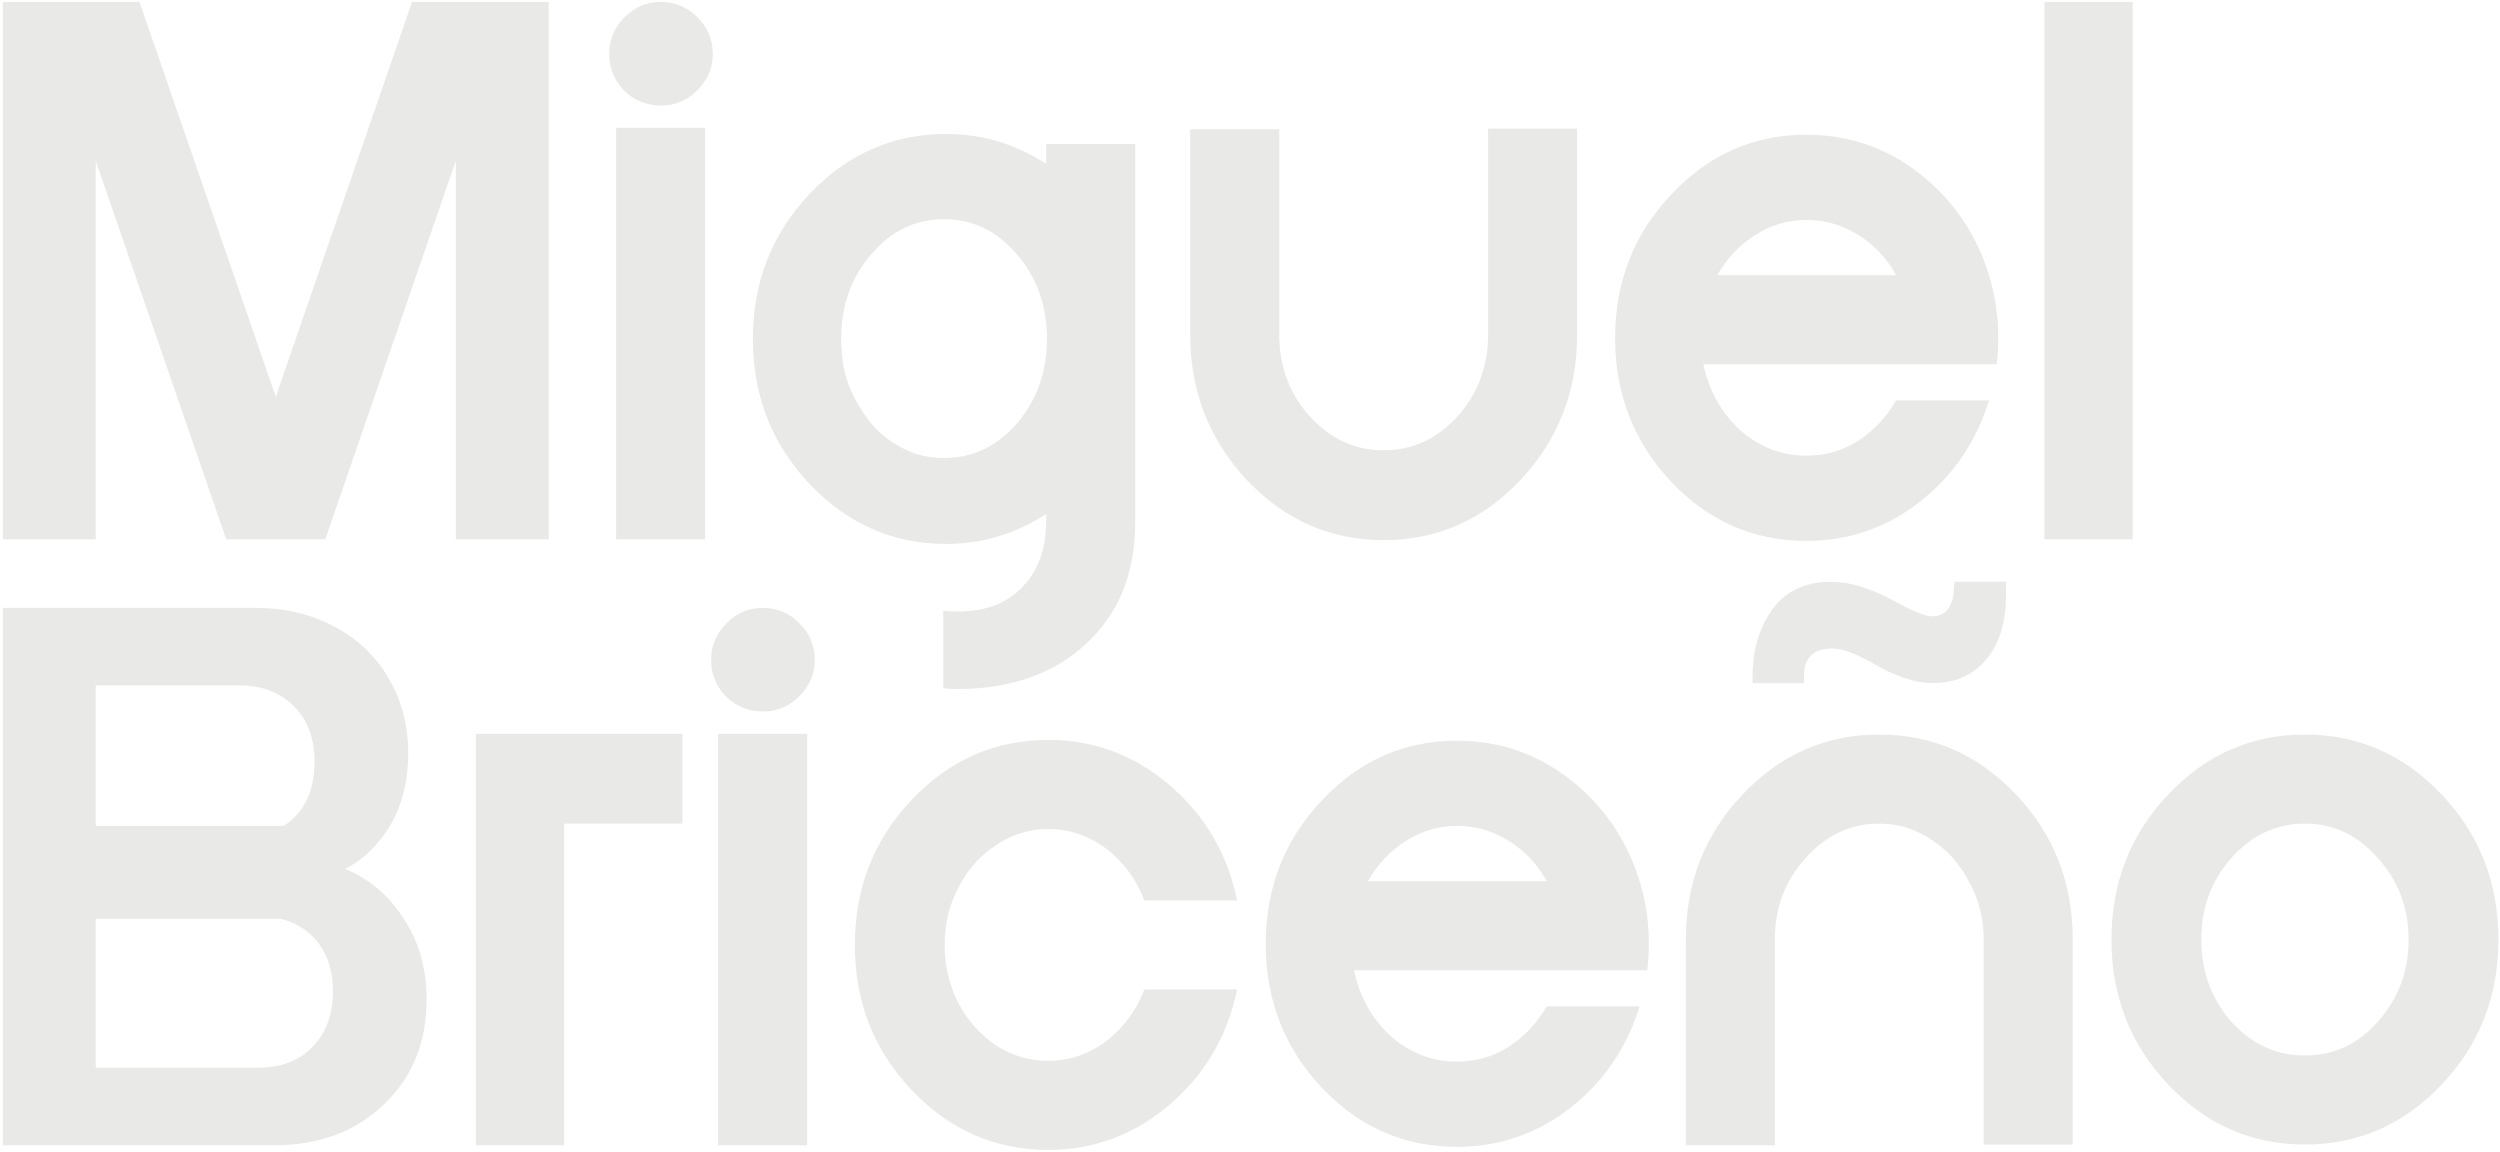<?xml version="1.0" encoding="UTF-8"?>
<svg xmlns="http://www.w3.org/2000/svg" width="788" height="363" viewBox="0 0 788 363" fill="none">
  <path d="M30.172 50.694V170H0.89V0.6H43.966L86.316 123.294L87.042 125.23L87.526 123.294L129.876 0.6H172.952V170H143.67V50.694L102.53 170H71.312L30.172 50.694ZM208.467 33.27C205.402 33.27 202.579 32.544 199.997 31.092C197.577 29.64 195.641 27.704 194.189 25.284C192.737 22.703 192.011 19.96 192.011 17.056C192.011 12.539 193.625 8.667 196.851 5.44C200.078 2.213 203.869 0.6 208.225 0.6C212.743 0.6 216.615 2.213 219.841 5.44C223.068 8.667 224.681 12.539 224.681 17.056C224.681 21.412 223.068 25.203 219.841 28.43C216.615 31.657 212.823 33.27 208.467 33.27ZM222.261 170H194.189V40.288H222.261V170ZM329.751 45.37H357.823V164.676C357.823 180.648 352.66 193.393 342.335 202.912C332.171 212.431 318.538 217.19 301.437 217.19C300.146 217.19 298.775 217.109 297.323 216.948V192.506C299.098 192.667 300.63 192.748 301.921 192.748C310.633 192.748 317.409 190.167 322.249 185.004C327.25 180.003 329.751 172.985 329.751 163.95V162.014C320.071 168.306 309.584 171.452 298.291 171.452C281.512 171.452 267.154 165.16 255.215 152.576C243.276 139.992 237.307 124.746 237.307 106.838C237.307 88.93 243.276 73.684 255.215 61.1C267.154 48.516 281.512 42.224 298.291 42.224C309.584 42.224 320.071 45.37 329.751 51.662V45.37ZM297.565 144.348C306.6 144.348 314.263 140.718 320.555 133.458C326.847 126.037 329.993 117.163 329.993 106.838C329.993 96.351 326.847 87.478 320.555 80.218C314.263 72.797 306.6 69.086 297.565 69.086C288.53 69.086 280.867 72.797 274.575 80.218C268.283 87.478 265.137 96.351 265.137 106.838C265.137 110.226 265.46 113.533 266.105 116.76C266.912 119.987 268.041 122.971 269.493 125.714C270.945 128.457 272.639 131.038 274.575 133.458C276.511 135.717 278.689 137.653 281.109 139.266C283.529 140.879 286.11 142.17 288.853 143.138C291.757 143.945 294.661 144.348 297.565 144.348ZM469.045 40.53H497.117V105.386C497.117 123.294 491.147 138.621 479.209 151.366C467.27 163.95 452.911 170.242 436.133 170.242C419.354 170.242 404.995 163.95 393.057 151.366C381.118 138.621 375.149 123.294 375.149 105.386V40.772H403.221V105.386C403.221 115.55 406.447 124.181 412.901 131.28C419.354 138.379 427.098 141.928 436.133 141.928C445.167 141.928 452.911 138.379 459.365 131.28C465.818 124.181 469.045 115.55 469.045 105.386V40.53ZM629.358 114.824H536.914C538.689 123.213 542.561 130.151 548.53 135.636C554.661 140.96 561.598 143.622 569.342 143.622C575.312 143.622 580.716 142.089 585.556 139.024C590.558 135.797 594.591 131.522 597.656 126.198H626.938C622.905 139.266 615.645 149.914 605.158 158.142C594.672 166.37 582.733 170.484 569.342 170.484C552.725 170.484 538.528 164.273 526.75 151.85C514.973 139.266 509.084 124.181 509.084 106.596C509.084 88.849 514.973 73.765 526.75 61.342C538.528 48.758 552.725 42.466 569.342 42.466C582.733 42.466 594.672 46.58 605.158 54.808C615.645 63.036 622.905 73.684 626.938 86.752C628.874 93.044 629.842 99.578 629.842 106.354C629.842 109.258 629.681 112.081 629.358 114.824ZM541.27 86.752H597.656C595.72 83.203 593.3 80.137 590.396 77.556C587.492 74.975 584.266 72.958 580.716 71.506C577.167 70.054 573.376 69.328 569.342 69.328C563.534 69.328 558.13 70.941 553.128 74.168C548.288 77.233 544.336 81.428 541.27 86.752ZM672.224 170H644.394V0.6H672.224V170ZM134.474 315.02C134.474 328.572 129.957 339.623 120.922 348.174C112.049 356.725 100.513 361 86.316 361H0.89V191.6H80.508C89.704 191.6 97.932 193.536 105.192 197.408C112.613 201.28 118.341 206.685 122.374 213.622C126.569 220.559 128.666 228.545 128.666 237.58C128.666 243.065 127.859 248.228 126.246 253.068C124.633 257.747 122.293 261.861 119.228 265.41C116.324 268.959 112.855 271.783 108.822 273.88C116.566 277.107 122.777 282.431 127.456 289.852C132.135 297.112 134.474 305.501 134.474 315.02ZM30.172 216.042V260.328H89.462C95.915 256.133 99.142 249.357 99.142 240C99.142 232.74 96.964 226.932 92.608 222.576C88.252 218.22 82.525 216.042 75.426 216.042H30.172ZM30.172 336.558H81.234C88.494 336.558 94.221 334.38 98.416 330.024C102.772 325.668 104.95 319.779 104.95 312.358C104.95 306.55 103.498 301.629 100.594 297.596C97.69 293.563 93.657 290.901 88.494 289.61H30.172V336.558ZM149.996 231.288H215.094V259.602H177.826V361H149.996V231.288ZM240.608 224.27C237.543 224.27 234.719 223.544 232.138 222.092C229.718 220.64 227.782 218.704 226.33 216.284C224.878 213.703 224.152 210.96 224.152 208.056C224.152 203.539 225.765 199.667 228.992 196.44C232.219 193.213 236.01 191.6 240.366 191.6C244.883 191.6 248.755 193.213 251.982 196.44C255.209 199.667 256.822 203.539 256.822 208.056C256.822 212.412 255.209 216.203 251.982 219.43C248.755 222.657 244.964 224.27 240.608 224.27ZM254.402 361H226.33V231.288H254.402V361ZM330.432 334.38C334.949 334.38 339.224 333.412 343.258 331.476C347.291 329.54 350.76 326.878 353.664 323.49C356.729 320.102 359.068 316.23 360.682 311.874H389.964C386.898 326.555 379.8 338.655 368.668 348.174C357.536 357.693 344.79 362.452 330.432 362.452C313.653 362.452 299.294 356.16 287.356 343.576C275.417 330.992 269.448 315.746 269.448 297.838C269.448 279.93 275.417 264.684 287.356 252.1C299.294 239.516 313.653 233.224 330.432 233.224C344.79 233.224 357.536 237.983 368.668 247.502C379.8 257.021 386.898 269.121 389.964 283.802H360.682C359.068 279.446 356.729 275.574 353.664 272.186C350.76 268.798 347.291 266.136 343.258 264.2C339.224 262.264 334.949 261.296 330.432 261.296C324.462 261.296 318.977 262.99 313.976 266.378C308.974 269.605 305.022 274.041 302.118 279.688C299.214 285.173 297.762 291.223 297.762 297.838C297.762 304.453 299.214 310.583 302.118 316.23C305.022 321.715 308.974 326.152 313.976 329.54C318.977 332.767 324.462 334.38 330.432 334.38ZM519.229 305.824H426.785C428.56 314.213 432.432 321.151 438.401 326.636C444.532 331.96 451.469 334.622 459.213 334.622C465.183 334.622 470.587 333.089 475.427 330.024C480.429 326.797 484.462 322.522 487.527 317.198H516.809C512.776 330.266 505.516 340.914 495.029 349.142C484.543 357.37 472.604 361.484 459.213 361.484C442.596 361.484 428.399 355.273 416.621 342.85C404.844 330.266 398.955 315.181 398.955 297.596C398.955 279.849 404.844 264.765 416.621 252.342C428.399 239.758 442.596 233.466 459.213 233.466C472.604 233.466 484.543 237.58 495.029 245.808C505.516 254.036 512.776 264.684 516.809 277.752C518.745 284.044 519.713 290.578 519.713 297.354C519.713 300.258 519.552 303.081 519.229 305.824ZM431.141 277.752H487.527C485.591 274.203 483.171 271.137 480.267 268.556C477.363 265.975 474.137 263.958 470.587 262.506C467.038 261.054 463.247 260.328 459.213 260.328C453.405 260.328 448.001 261.941 442.999 265.168C438.159 268.233 434.207 272.428 431.141 277.752ZM549.27 250.406C561.208 237.822 575.567 231.53 592.346 231.53C609.124 231.53 623.483 237.822 635.422 250.406C647.36 262.99 653.33 278.236 653.33 296.144V360.758H625.258V296.144C625.258 289.529 623.725 283.479 620.66 277.994C617.756 272.347 613.803 267.911 608.802 264.684C603.8 261.296 598.315 259.602 592.346 259.602C583.311 259.602 575.567 263.232 569.114 270.492C562.66 277.591 559.434 286.141 559.434 296.144V361H531.362V296.144C531.362 278.236 537.331 262.99 549.27 250.406ZM568.63 212.896V215.316H552.416V212.896C552.416 204.991 554.432 198.134 558.466 192.326C562.66 186.357 568.952 183.372 577.342 183.372C583.311 183.372 590.329 185.631 598.396 190.148C603.397 192.891 606.946 194.262 609.044 194.262C611.141 194.262 612.754 193.536 613.884 192.084C615.174 190.471 615.82 188.293 615.82 185.55L616.062 183.372H632.276V185.55C632.598 195.875 630.178 203.7 625.016 209.024C620.982 213.219 615.658 215.316 609.044 215.316C603.881 215.316 597.75 213.299 590.652 209.266C585.166 206.039 580.81 204.426 577.584 204.426C571.614 204.426 568.63 207.249 568.63 212.896ZM683.442 250.406C695.38 237.822 709.739 231.53 726.518 231.53C743.296 231.53 757.655 237.822 769.594 250.406C781.532 262.99 787.502 278.236 787.502 296.144C787.502 314.052 781.532 329.298 769.594 341.882C757.655 354.466 743.296 360.758 726.518 360.758C709.739 360.758 695.38 354.466 683.442 341.882C671.503 329.298 665.534 314.052 665.534 296.144C665.534 278.236 671.503 262.99 683.442 250.406ZM703.286 322.038C709.739 329.137 717.483 332.686 726.518 332.686C735.552 332.686 743.216 329.137 749.508 322.038C755.961 314.778 759.188 306.147 759.188 296.144C759.188 286.141 755.961 277.591 749.508 270.492C743.216 263.232 735.552 259.602 726.518 259.602C717.483 259.602 709.739 263.232 703.286 270.492C696.994 277.591 693.848 286.141 693.848 296.144C693.848 306.147 696.994 314.778 703.286 322.038Z" fill="#E9E9E7"></path>
</svg>
